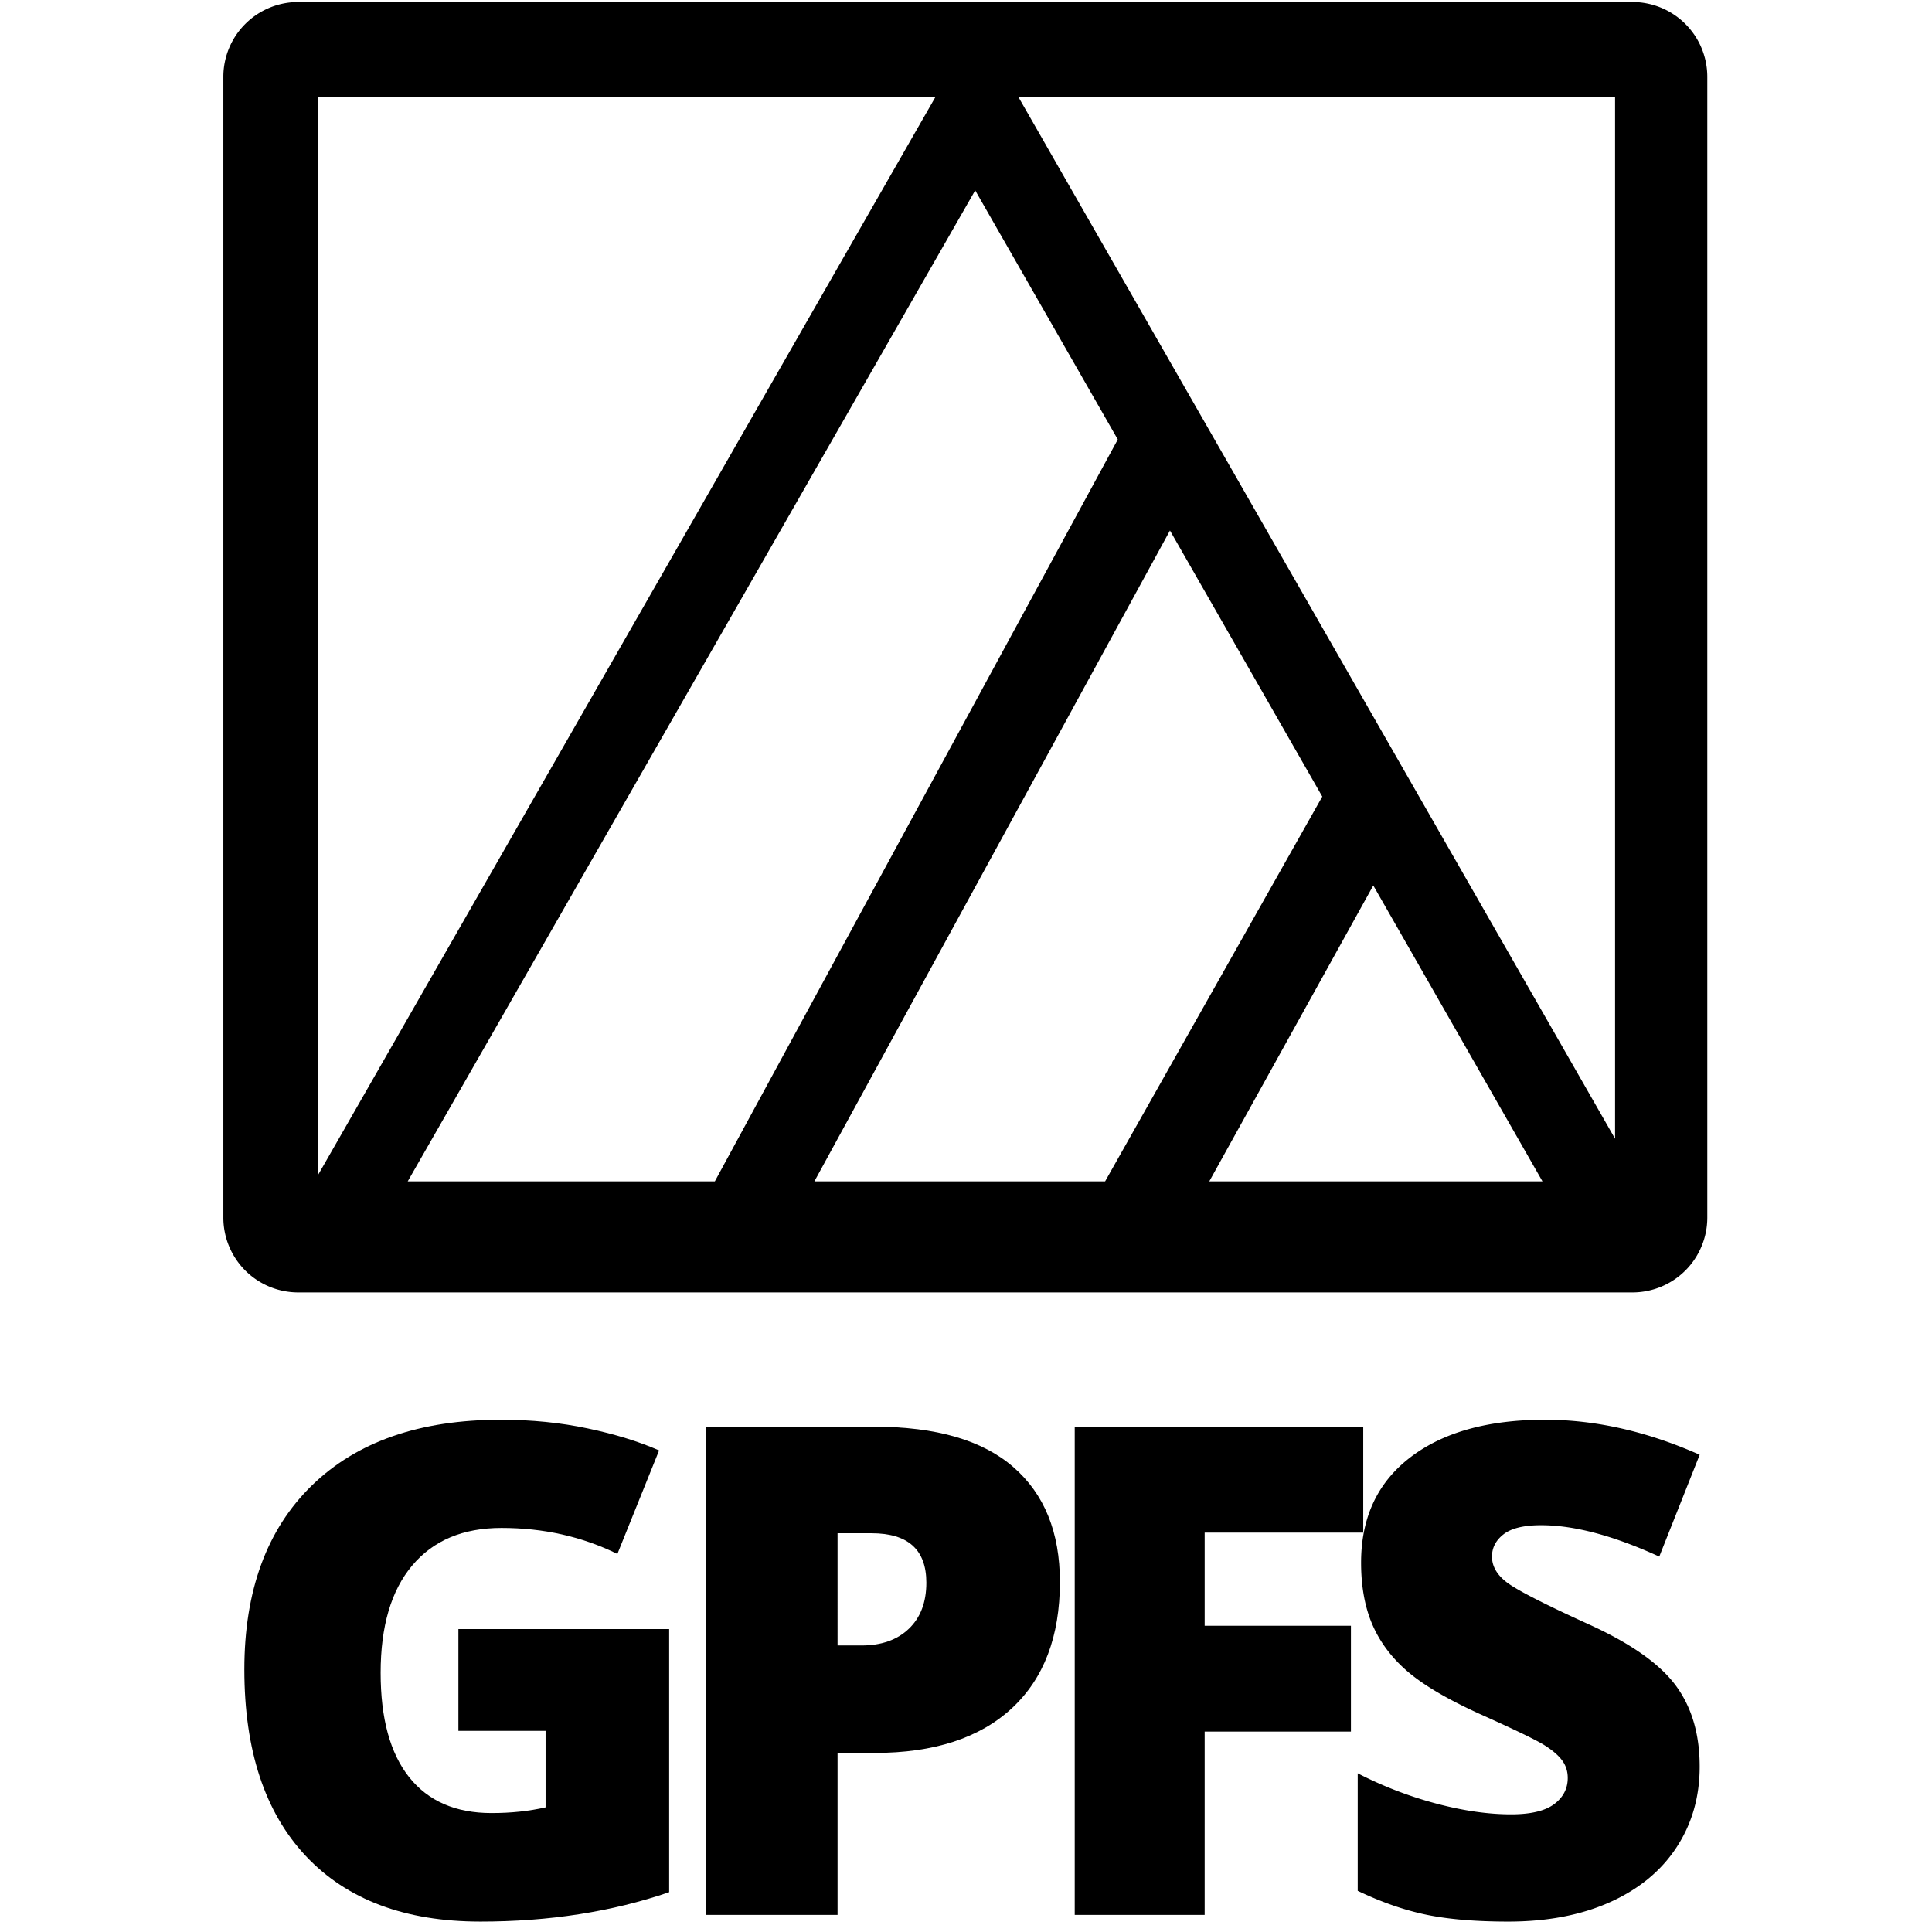 <?xml version="1.0" encoding="UTF-8"?>
<svg data-bbox="-37.5 -37.5 450 450" height="500" viewBox="0 0 375 375" width="500" xmlns="http://www.w3.org/2000/svg" data-type="color">
    <g>
        <defs>
            <clipPath id="23c00924-edd5-45e9-8143-f1582ef96526">
                <path d="M43.355 0h288v251h-288Zm0 0"/>
            </clipPath>
        </defs>
        <path fill="#ffffff" d="M412.5-37.5v450h-450v-450h450z" data-color="1"/>
        <path fill="#ffffff" d="M412.5-37.5v450h-450v-450h450z" data-color="1"/>
        <g clip-path="url(#23c00924-edd5-45e9-8143-f1582ef96526)">
            <path d="M316.887.39H57.8a14.82 14.82 0 0 0-2.817.294 14.607 14.607 0 0 0-5.207 2.18 14.386 14.386 0 0 0-2.183 1.8 14.422 14.422 0 0 0-3.133 4.691 14.572 14.572 0 0 0-.824 2.711 14.24 14.24 0 0 0-.282 2.82v221.489c0 .95.098 1.89.286 2.82.187.934.46 1.836.828 2.715.363.875.808 1.707 1.34 2.5a14.422 14.422 0 0 0 3.988 3.992c.789.528 1.625.973 2.5 1.34a14.622 14.622 0 0 0 5.535 1.117h259.086a14.546 14.546 0 0 0 10.219-4.261 14.422 14.422 0 0 0 1.797-2.192 14.584 14.584 0 0 0 2.168-5.21c.187-.93.28-1.872.285-2.821V14.887a14.622 14.622 0 0 0-.285-2.828 14.55 14.55 0 0 0-2.168-5.219 14.943 14.943 0 0 0-1.805-2.195 14.289 14.289 0 0 0-2.195-1.801 14.407 14.407 0 0 0-2.504-1.34 14.42 14.42 0 0 0-2.715-.828 14.622 14.622 0 0 0-2.828-.285Zm-3.403 220.637L197.656 18.797h115.828Zm-98.98 8.27h-56.43l69.016-126.324 29.566 51.644Zm52.05-57.426 32.837 57.426h-64.668ZM138.75 229.297H79.14L189.286 36.953l27.676 48.348Zm42.832-210.5L61.695 228.129V18.797Zm0 0" fill="#000000" data-color="2"/>
        </g>
        <path d="M88.975 316.197h40.907v51.078c-11.106 3.804-23.313 5.703-36.626 5.703-14.605 0-25.898-4.235-33.874-12.703-7.97-8.469-11.954-20.547-11.954-36.235 0-15.289 4.364-27.191 13.094-35.703 8.727-8.508 20.957-12.765 36.688-12.765 5.957 0 11.582.562 16.875 1.687 5.3 1.117 9.914 2.54 13.843 4.266l-8.093 20.094c-6.836-3.364-14.336-5.047-22.5-5.047-7.47 0-13.246 2.433-17.328 7.296-4.086 4.856-6.126 11.797-6.126 20.829 0 8.855 1.844 15.605 5.532 20.25 3.695 4.648 9.023 6.968 15.984 6.968 3.8 0 7.3-.367 10.5-1.109v-14.844H88.975Zm0 0" fill="#000000" data-color="2"/>
        <path d="M205.726 307.056c0 10.594-3.121 18.777-9.36 24.547-6.242 5.762-15.109 8.64-26.609 8.64h-7.187v31.438h-25.61v-94.75h32.797c11.969 0 20.953 2.617 26.953 7.844 6.008 5.23 9.016 12.656 9.016 22.281Zm-43.156 12.328h4.656c3.852 0 6.91-1.078 9.172-3.234 2.27-2.164 3.406-5.149 3.406-8.953 0-6.395-3.543-9.594-10.625-9.594h-6.61Zm0 0" fill="#000000" data-color="2"/>
        <path d="M233.823 371.681h-25.219v-94.75h56v20.547h-30.78v18.078h28.39v20.547h-28.39Zm0 0" fill="#000000" data-color="2"/>
        <path d="M329.906 342.9c0 5.875-1.496 11.094-4.484 15.656-2.98 4.563-7.278 8.11-12.89 10.64-5.618 2.52-12.204 3.782-19.767 3.782-6.312 0-11.609-.445-15.89-1.328-4.274-.883-8.719-2.43-13.344-4.64v-22.813a76.046 76.046 0 0 0 15.234 5.875c5.27 1.398 10.11 2.093 14.516 2.093 3.8 0 6.586-.656 8.36-1.968 1.769-1.32 2.656-3.02 2.656-5.094 0-1.29-.36-2.422-1.078-3.39-.711-.977-1.852-1.962-3.422-2.954-1.574-1-5.778-3.031-12.61-6.094-6.18-2.812-10.812-5.535-13.906-8.172-3.086-2.632-5.371-5.656-6.86-9.062-1.491-3.414-2.234-7.457-2.234-12.125 0-8.727 3.172-15.531 9.516-20.406 6.352-4.883 15.082-7.328 26.188-7.328 9.812 0 19.816 2.265 30.015 6.796l-7.844 19.766c-8.855-4.062-16.5-6.094-22.937-6.094-3.336 0-5.758.586-7.266 1.75-1.511 1.168-2.265 2.618-2.265 4.344 0 1.867.957 3.531 2.875 5 1.925 1.469 7.144 4.149 15.656 8.031 8.164 3.68 13.836 7.621 17.015 11.828 3.176 4.211 4.766 9.512 4.766 15.907Zm0 0" fill="#000000" data-color="2"/>
    </g>
</svg>
